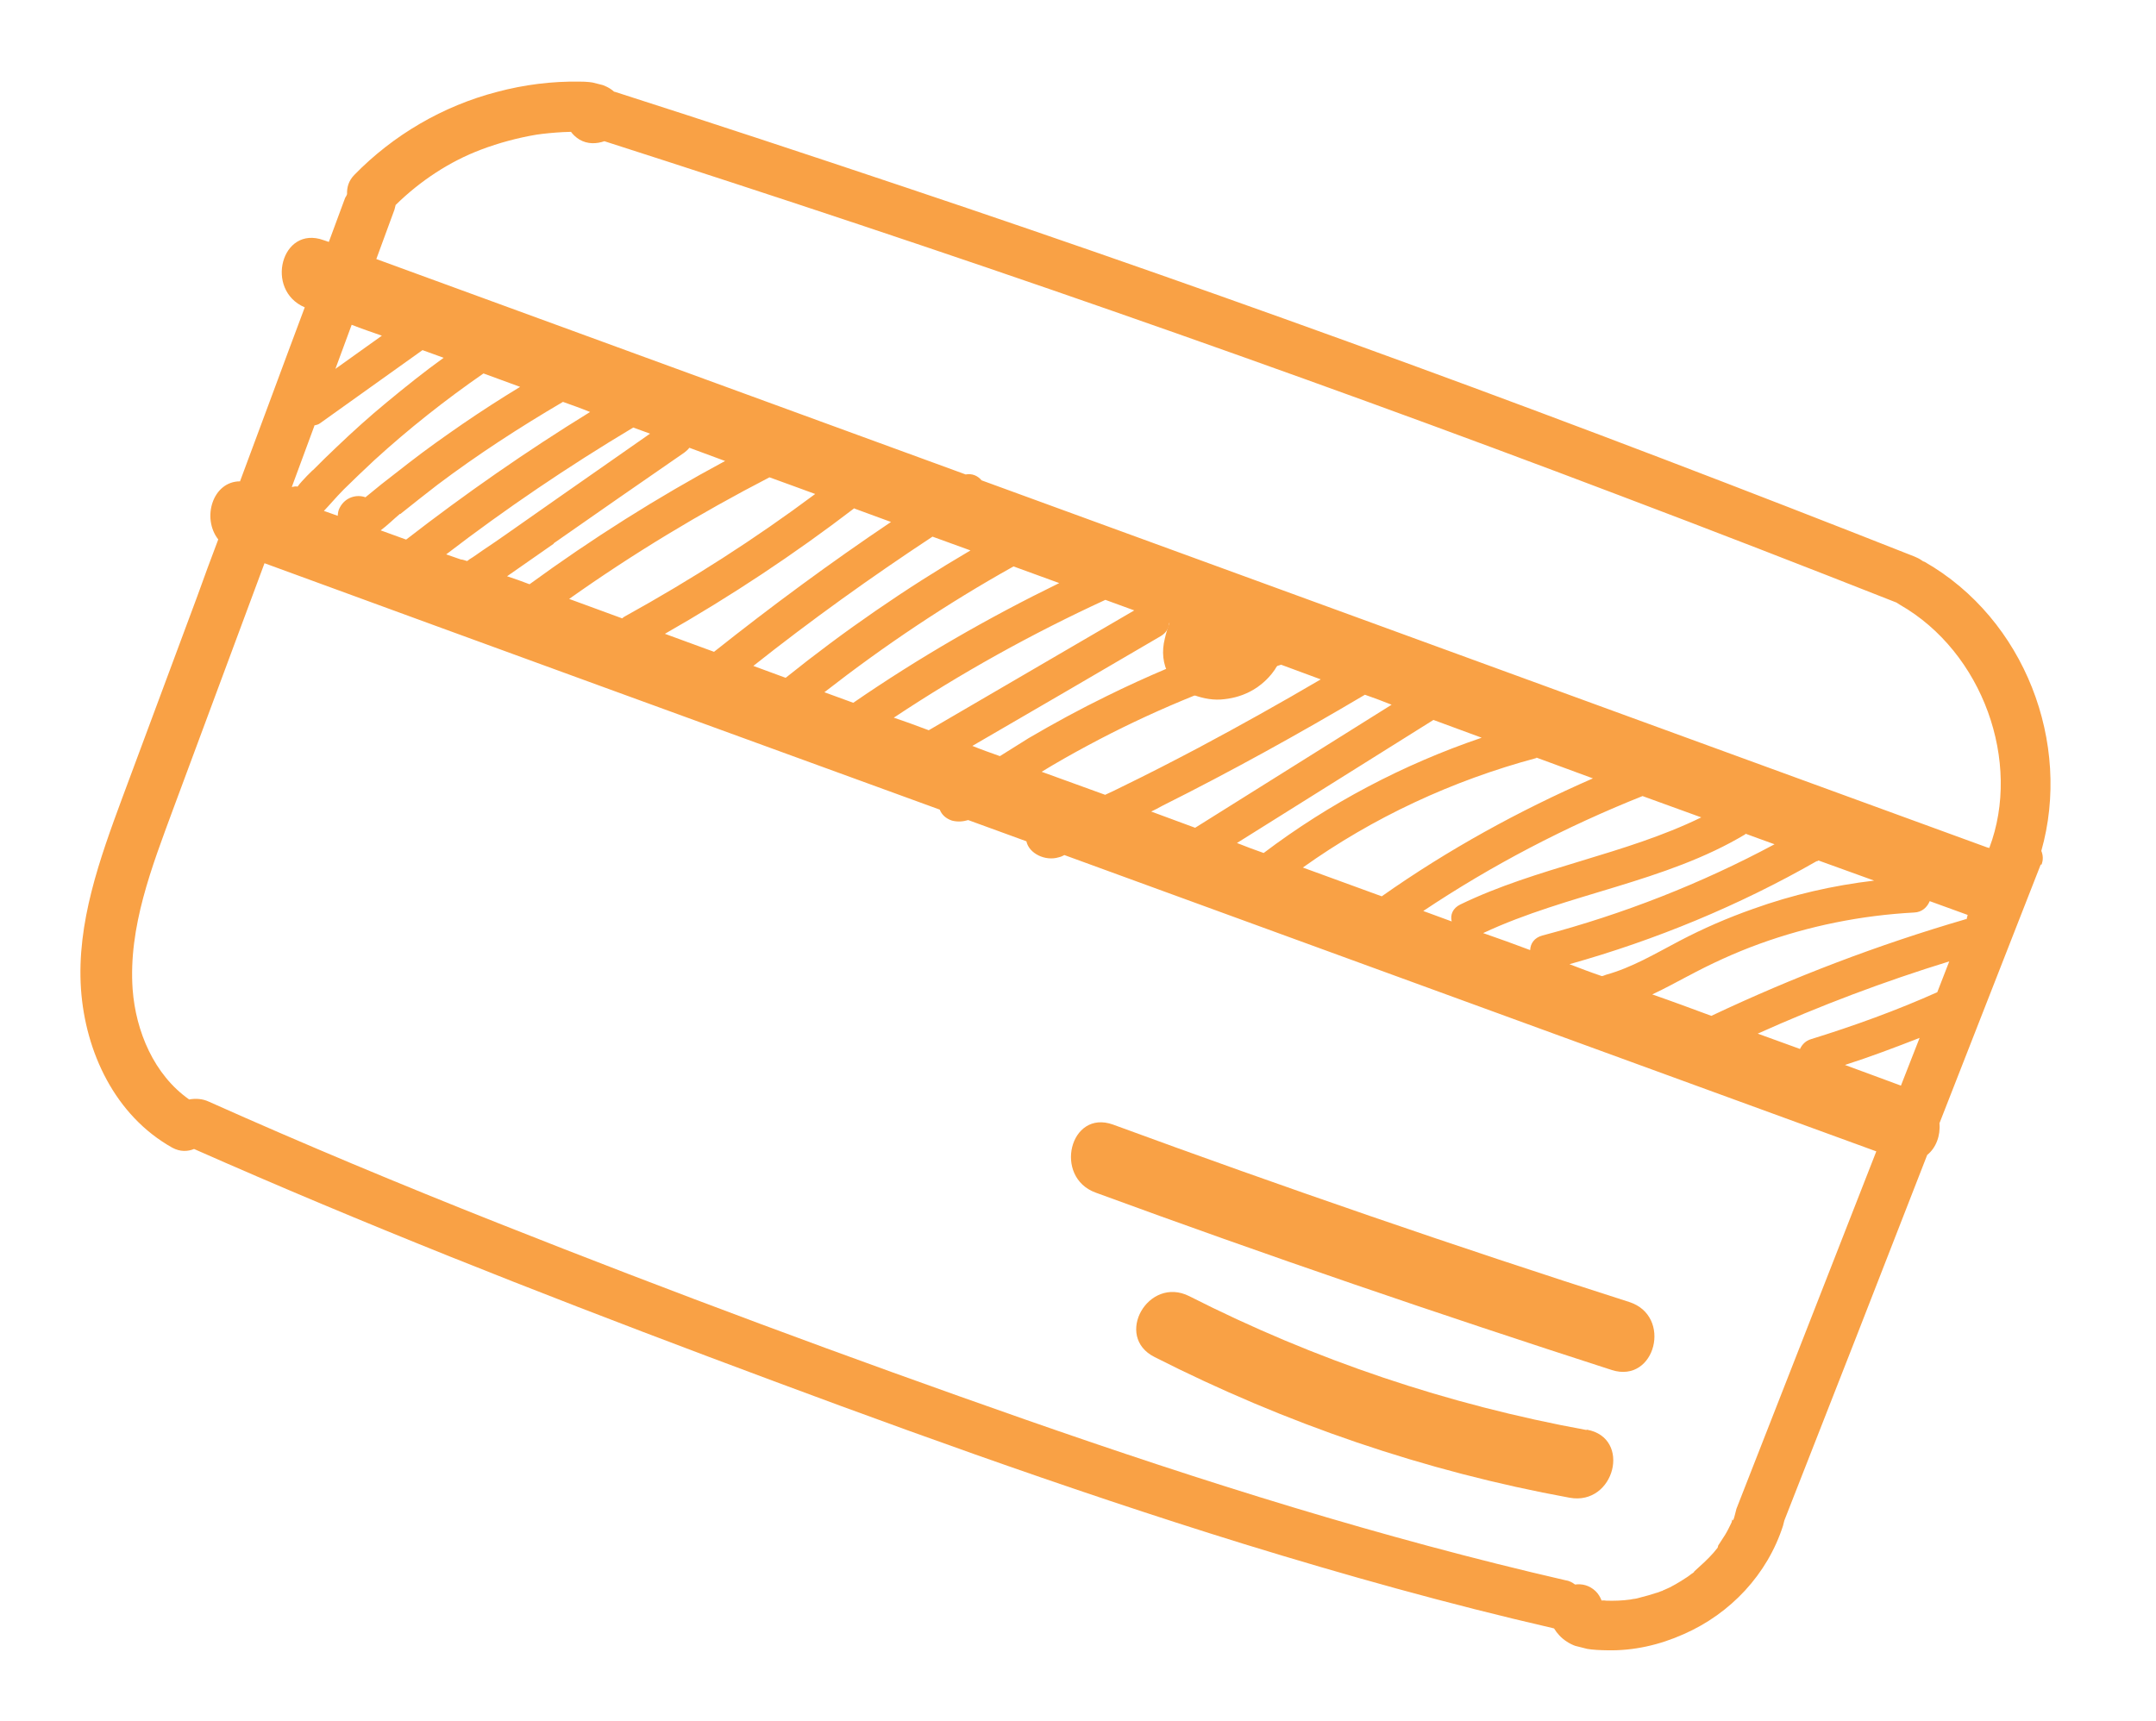 <svg width="114" height="91" viewBox="0 0 114 91" fill="none" xmlns="http://www.w3.org/2000/svg">
<g id="Layer_1" clip-path="url(#clip0_2179_4059)">
<path id="Vector" d="M86.14 68.856C76.97 65.924 67.876 62.789 58.852 59.475C56.569 58.653 55.682 62.259 57.941 63.076C66.965 66.389 76.088 69.507 85.229 72.457C87.535 73.187 88.445 69.587 86.14 68.856Z" fill="#F9A145"/>
<path id="Vector_2" d="M83.879 75.627C76.547 74.288 69.525 71.923 62.882 68.549C60.717 67.461 58.882 70.68 61.047 71.768C67.977 75.288 75.333 77.812 82.998 79.21C85.38 79.64 86.29 76.04 83.909 75.61" fill="#F9A145"/>
<path id="Vector_3" d="M107.954 45.718C108.042 45.47 108.03 45.221 107.936 45.001C109.548 39.319 107.075 32.751 101.766 29.714C101.696 29.696 101.631 29.655 101.59 29.621C101.485 29.545 101.351 29.486 101.216 29.428C92.385 25.942 83.531 22.549 74.618 19.288C65.705 16.027 56.763 12.882 47.763 9.869C42.689 8.168 37.633 6.497 32.541 4.865C32.518 4.86 32.495 4.854 32.471 4.848C32.003 4.435 31.336 4.315 30.663 4.317C29.2 4.291 27.709 4.478 26.293 4.857C23.415 5.602 20.783 7.147 18.73 9.255C18.426 9.571 18.339 9.917 18.351 10.264C18.333 10.333 18.292 10.396 18.251 10.46C17.953 11.244 17.685 12.011 17.387 12.795C17.293 12.771 17.206 12.725 17.112 12.701C14.876 11.89 13.977 15.346 16.114 16.254C14.969 19.304 13.841 22.383 12.691 25.456C11.245 25.459 10.656 27.397 11.54 28.529C11.16 29.538 10.781 30.547 10.43 31.539C9.11 35.085 7.79 38.631 6.464 42.2C5.278 45.411 4.046 48.807 4.282 52.305C4.512 55.629 6.076 58.996 9.108 60.696C9.524 60.923 9.927 60.903 10.261 60.766C19.198 64.72 28.28 68.294 37.421 71.736C46.791 75.259 56.207 78.696 65.769 81.655C71.152 83.311 76.571 84.829 82.054 86.093C82.101 86.104 82.124 86.11 82.171 86.122C82.329 86.383 82.564 86.639 82.821 86.802C83.436 87.228 84.272 87.267 84.992 87.278C86.379 87.309 87.754 86.994 89.017 86.429C91.509 85.34 93.456 83.254 94.279 80.688C94.302 80.596 94.32 80.526 94.343 80.434L94.349 80.411C96.873 73.977 99.402 67.521 101.902 61.081C102.37 60.708 102.61 60.057 102.551 59.403L104.876 53.46C105.875 50.888 106.903 48.3 107.902 45.729M100.513 57.415C99.536 57.045 98.553 56.698 97.552 56.322C98.88 55.897 100.202 55.396 101.501 54.89C101.162 55.737 100.852 56.567 100.513 57.415ZM16.523 24.878C16.324 25.074 16.125 25.269 15.95 25.47C15.879 25.551 15.809 25.631 15.733 25.735C15.64 25.711 15.534 25.733 15.429 25.756C15.82 24.701 16.218 23.623 16.615 22.544C16.615 22.544 16.615 22.544 16.626 22.498C16.732 22.476 16.837 22.453 16.931 22.379C18.726 21.089 20.545 19.806 22.34 18.517C22.703 18.657 23.095 18.781 23.458 18.922C22.423 19.667 21.423 20.47 20.446 21.279C19.534 22.03 18.663 22.817 17.809 23.632C17.382 24.04 16.955 24.448 16.552 24.861M17.725 19.535C18.023 18.751 18.297 17.961 18.595 17.177C19.116 17.382 19.666 17.57 20.192 17.753C19.374 18.331 18.549 18.933 17.73 19.512M18.156 25.905C18.688 25.377 19.243 24.854 19.799 24.332C21.611 22.679 23.541 21.153 25.565 19.75C26.203 19.985 26.864 20.225 27.502 20.46C26.473 21.084 25.461 21.737 24.466 22.418C23.502 23.083 22.531 23.77 21.601 24.493C21.133 24.866 20.642 25.233 20.174 25.605C19.952 25.795 19.706 25.978 19.484 26.168C19.42 26.225 19.361 26.259 19.326 26.299C18.846 26.129 18.255 26.299 17.969 26.84C17.881 26.99 17.87 27.134 17.858 27.279C17.606 27.191 17.378 27.108 17.127 27.02C17.466 26.664 17.787 26.279 18.12 25.945M21.17 27.183C21.825 26.661 22.48 26.139 23.129 25.64C25.252 24.041 27.486 22.593 29.767 21.254C30.247 21.425 30.726 21.595 31.2 21.789C27.837 23.86 24.603 26.112 21.475 28.537C21.018 28.373 20.562 28.208 20.129 28.049C20.497 27.774 20.83 27.441 21.146 27.177M33.483 22.611C33.781 22.711 34.074 22.834 34.372 22.934C32.799 24.035 31.197 25.152 29.623 26.252L26.869 28.183C26.413 28.509 25.933 28.83 25.483 29.133C25.272 29.277 25.056 29.443 24.822 29.58C24.822 29.58 24.758 29.638 24.699 29.672C24.582 29.642 24.471 29.59 24.371 29.589C24.12 29.501 23.868 29.413 23.593 29.319C26.745 26.899 30.049 24.665 33.483 22.611ZM29.268 28.74C31.566 27.136 33.865 25.532 36.187 23.934C36.28 23.859 36.374 23.785 36.45 23.681C37.088 23.916 37.702 24.145 38.34 24.38C34.737 26.317 31.298 28.492 28 30.899C27.613 30.753 27.204 30.6 26.812 30.476C27.631 29.898 28.473 29.325 29.291 28.746M40.687 25.244C41.506 25.549 42.308 25.825 43.104 26.125C39.91 28.509 36.553 30.656 33.05 32.594C32.992 32.628 32.933 32.663 32.898 32.703C31.962 32.368 31.031 32.01 30.095 31.675C33.463 29.285 37.019 27.14 40.687 25.244ZM45.175 26.894C45.813 27.129 46.474 27.37 47.112 27.605C43.901 29.764 40.779 32.069 37.755 34.472C36.889 34.154 36.023 33.837 35.157 33.52C38.649 31.53 42 29.308 45.181 26.871M49.307 28.381C49.968 28.622 50.629 28.863 51.314 29.11C47.893 31.117 44.635 33.363 41.542 35.847L39.833 35.218C42.885 32.798 46.049 30.529 49.307 28.381ZM53.591 29.956C54.386 30.255 55.212 30.538 56.008 30.837C52.229 32.681 48.585 34.779 45.117 37.168C44.614 36.992 44.093 36.786 43.59 36.61C46.754 34.144 50.081 31.917 53.591 29.956ZM58.448 31.724C58.951 31.901 59.472 32.106 59.975 32.282C56.355 34.387 52.729 36.515 49.108 38.62C48.494 38.391 47.879 38.161 47.259 37.956C50.821 35.59 54.558 33.515 58.448 31.724ZM61.374 33.643C61.667 33.471 61.807 33.212 61.825 32.947C62.872 33.334 63.92 33.722 64.973 34.087C62.756 34.876 60.609 35.782 58.504 36.821C57.112 37.501 55.725 38.255 54.38 39.044C53.877 39.359 53.374 39.674 52.871 39.989C52.391 39.818 51.888 39.642 51.414 39.448C54.742 37.515 58.07 35.582 61.374 33.643ZM58.431 42.033C57.313 41.628 56.195 41.222 55.078 40.817C55.873 40.33 56.686 39.873 57.493 39.439C60.751 37.684 64.202 36.249 67.741 35.155L69.836 35.93C67.701 37.183 65.555 38.383 63.367 39.549C62.016 40.263 60.671 40.955 59.308 41.617C59.022 41.765 58.712 41.908 58.402 42.05M61.444 42.623C65.094 40.796 68.656 38.824 72.171 36.742C72.651 36.912 73.107 37.077 73.582 37.27C70.119 39.44 66.657 41.609 63.194 43.778C62.422 43.484 61.644 43.214 60.871 42.92C61.07 42.823 61.269 42.726 61.444 42.623ZM75.794 38.075C76.636 38.387 77.479 38.698 78.345 39.015C74.204 40.423 70.296 42.48 66.817 45.112C66.337 44.941 65.881 44.777 65.406 44.583C68.869 42.414 72.331 40.245 75.794 38.075ZM81.242 40.067L84.227 41.166C80.308 42.876 76.547 44.945 73.061 47.403L68.889 45.881C72.596 43.234 76.802 41.277 81.236 40.09M86.831 42.094C87.878 42.482 88.908 42.841 89.956 43.228C85.92 45.203 81.269 45.869 77.21 47.838C76.812 48.032 76.672 48.39 76.76 48.731C76.256 48.555 75.759 48.355 75.256 48.179C78.882 45.756 82.783 43.723 86.854 42.1M92.279 44.086C92.782 44.263 93.303 44.468 93.83 44.65C89.94 46.736 85.822 48.346 81.552 49.477C81.125 49.59 80.92 49.906 80.909 50.247C80.09 49.941 79.247 49.63 78.422 49.348C82.914 47.243 88.039 46.672 92.297 44.115M96.065 45.559C96.065 45.559 96.124 45.525 96.153 45.508C97.136 45.855 98.114 46.225 99.097 46.572C96.915 46.83 94.773 47.32 92.691 48.07C91.352 48.542 90.065 49.1 88.801 49.763C87.538 50.425 86.304 51.169 84.912 51.554C84.83 51.582 84.771 51.617 84.695 51.622C84.122 51.428 83.554 51.211 82.986 50.993C87.543 49.715 91.965 47.886 96.071 45.536M89.224 51.638C90.434 50.986 91.704 50.399 93.02 49.921C95.652 48.966 98.407 48.411 101.21 48.26C101.637 48.245 101.906 47.969 102.035 47.658C102.696 47.899 103.381 48.146 104.042 48.387L103.983 48.618C103.983 48.618 103.913 48.6 103.907 48.623C99.309 49.965 94.817 51.677 90.489 53.725C89.441 53.338 88.417 52.956 87.364 52.591C88.013 52.289 88.621 51.952 89.253 51.62M103.078 50.82C102.862 51.379 102.651 51.915 102.435 52.474C100.3 53.432 98.025 54.256 95.755 54.959C95.486 55.038 95.287 55.234 95.176 55.476C94.421 55.211 93.696 54.929 92.941 54.665C96.228 53.188 99.615 51.908 103.072 50.843M20.85 11.117C20.85 11.117 20.896 10.932 20.92 10.84C22.212 9.571 23.768 8.54 25.446 7.909C26.382 7.556 27.371 7.29 28.36 7.123C28.722 7.067 29.284 7.013 29.764 6.987C29.916 6.976 30.039 6.983 30.191 6.972C30.302 7.123 30.442 7.257 30.636 7.379C31.069 7.636 31.549 7.61 31.958 7.468C40.964 10.36 49.947 13.344 58.871 16.46C67.819 19.582 76.738 22.82 85.621 26.196C90.531 28.052 95.406 29.947 100.275 31.866C100.34 31.907 100.404 31.948 100.469 31.989C104.841 34.494 106.91 40.297 105.186 44.846C105.14 44.834 105.116 44.828 105.069 44.816C87.355 38.347 69.617 31.872 51.903 25.404C51.692 25.154 51.399 25.031 51.06 25.092C40.667 21.285 30.291 17.507 19.898 13.7C20.219 12.823 20.534 11.97 20.855 11.094M91.599 80.354L91.588 80.4C91.588 80.4 91.576 80.446 91.558 80.516C91.453 80.735 91.348 80.954 91.219 81.167C91.097 81.356 90.974 81.546 90.851 81.736C90.845 81.76 90.84 81.783 90.834 81.806C90.834 81.806 90.834 81.806 90.822 81.852C90.752 81.932 90.676 82.036 90.606 82.116C90.29 82.478 89.939 82.783 89.582 83.11C89.582 83.11 89.582 83.11 89.576 83.133C89.576 83.133 89.541 83.173 89.512 83.19C89.395 83.259 89.296 83.357 89.179 83.425C88.998 83.551 88.793 83.671 88.588 83.791C88.383 83.912 88.185 84.009 87.962 84.1C87.939 84.094 87.933 84.117 87.904 84.134C87.904 84.134 87.904 84.134 87.851 84.145C87.74 84.191 87.629 84.237 87.524 84.259C87.278 84.344 87.038 84.406 86.798 84.468C86.693 84.491 86.582 84.536 86.453 84.553C86.43 84.547 86.272 84.581 86.219 84.592C85.78 84.653 85.353 84.668 84.909 84.653C84.838 84.636 84.762 84.641 84.686 84.646C84.61 84.455 84.505 84.281 84.364 84.147C84.042 83.845 83.668 83.75 83.281 83.8C83.135 83.689 82.983 83.602 82.766 83.572C73.07 81.34 63.59 78.354 54.209 75.073C44.852 71.798 35.541 68.338 26.33 64.683C21.191 62.646 16.1 60.524 11.043 58.263C10.71 58.105 10.341 58.085 10.002 58.147C8.14 56.841 7.18 54.536 7.014 52.333C6.778 49.032 8.034 45.838 9.15 42.805C10.768 38.475 12.368 34.117 13.986 29.787C25.884 34.146 37.787 38.482 49.69 42.818C49.796 43.091 50.018 43.294 50.34 43.4C50.644 43.477 50.925 43.45 51.194 43.371C52.218 43.752 53.248 44.111 54.272 44.493C54.407 45.141 55.273 45.556 55.975 45.341C56.081 45.319 56.192 45.273 56.28 45.221C70.6 50.439 84.891 55.674 99.211 60.892C97.745 64.621 96.308 68.334 94.841 72.064C93.842 74.635 92.814 77.224 91.815 79.795C91.792 79.887 91.769 79.98 91.745 80.072C91.716 80.187 91.687 80.303 91.634 80.412" fill="#F9A145"/>
<path id="Vector_4" d="M67.594 32.883C67.529 32.744 67.441 32.599 67.347 32.477C67.318 32.199 67.213 31.927 66.984 31.747C66.861 31.642 66.715 31.531 66.61 31.455C66.106 31.082 65.492 30.853 64.872 30.844C64.579 30.819 64.287 30.892 64.012 30.995C63.859 31.005 63.702 31.039 63.538 31.096C62.385 31.517 61.848 32.657 61.591 33.771C61.422 34.441 61.475 35.117 61.82 35.72C62.061 36.149 62.47 36.498 62.944 36.692C63.442 36.891 63.98 37.027 64.536 36.996C65.068 36.959 65.572 36.84 66.057 36.595C66.654 36.304 67.209 35.781 67.525 35.223C67.747 34.837 67.852 34.422 67.887 33.988C67.91 33.601 67.804 33.231 67.64 32.895" fill="#F9A145"/>
</g>
<defs>
<clipPath id="clip0_2179_4059">
<rect width="99.617" height="67.418" fill="white" transform="translate(16.602 0.638) rotate(14.192)"/>
</clipPath>
</defs>
</svg>
